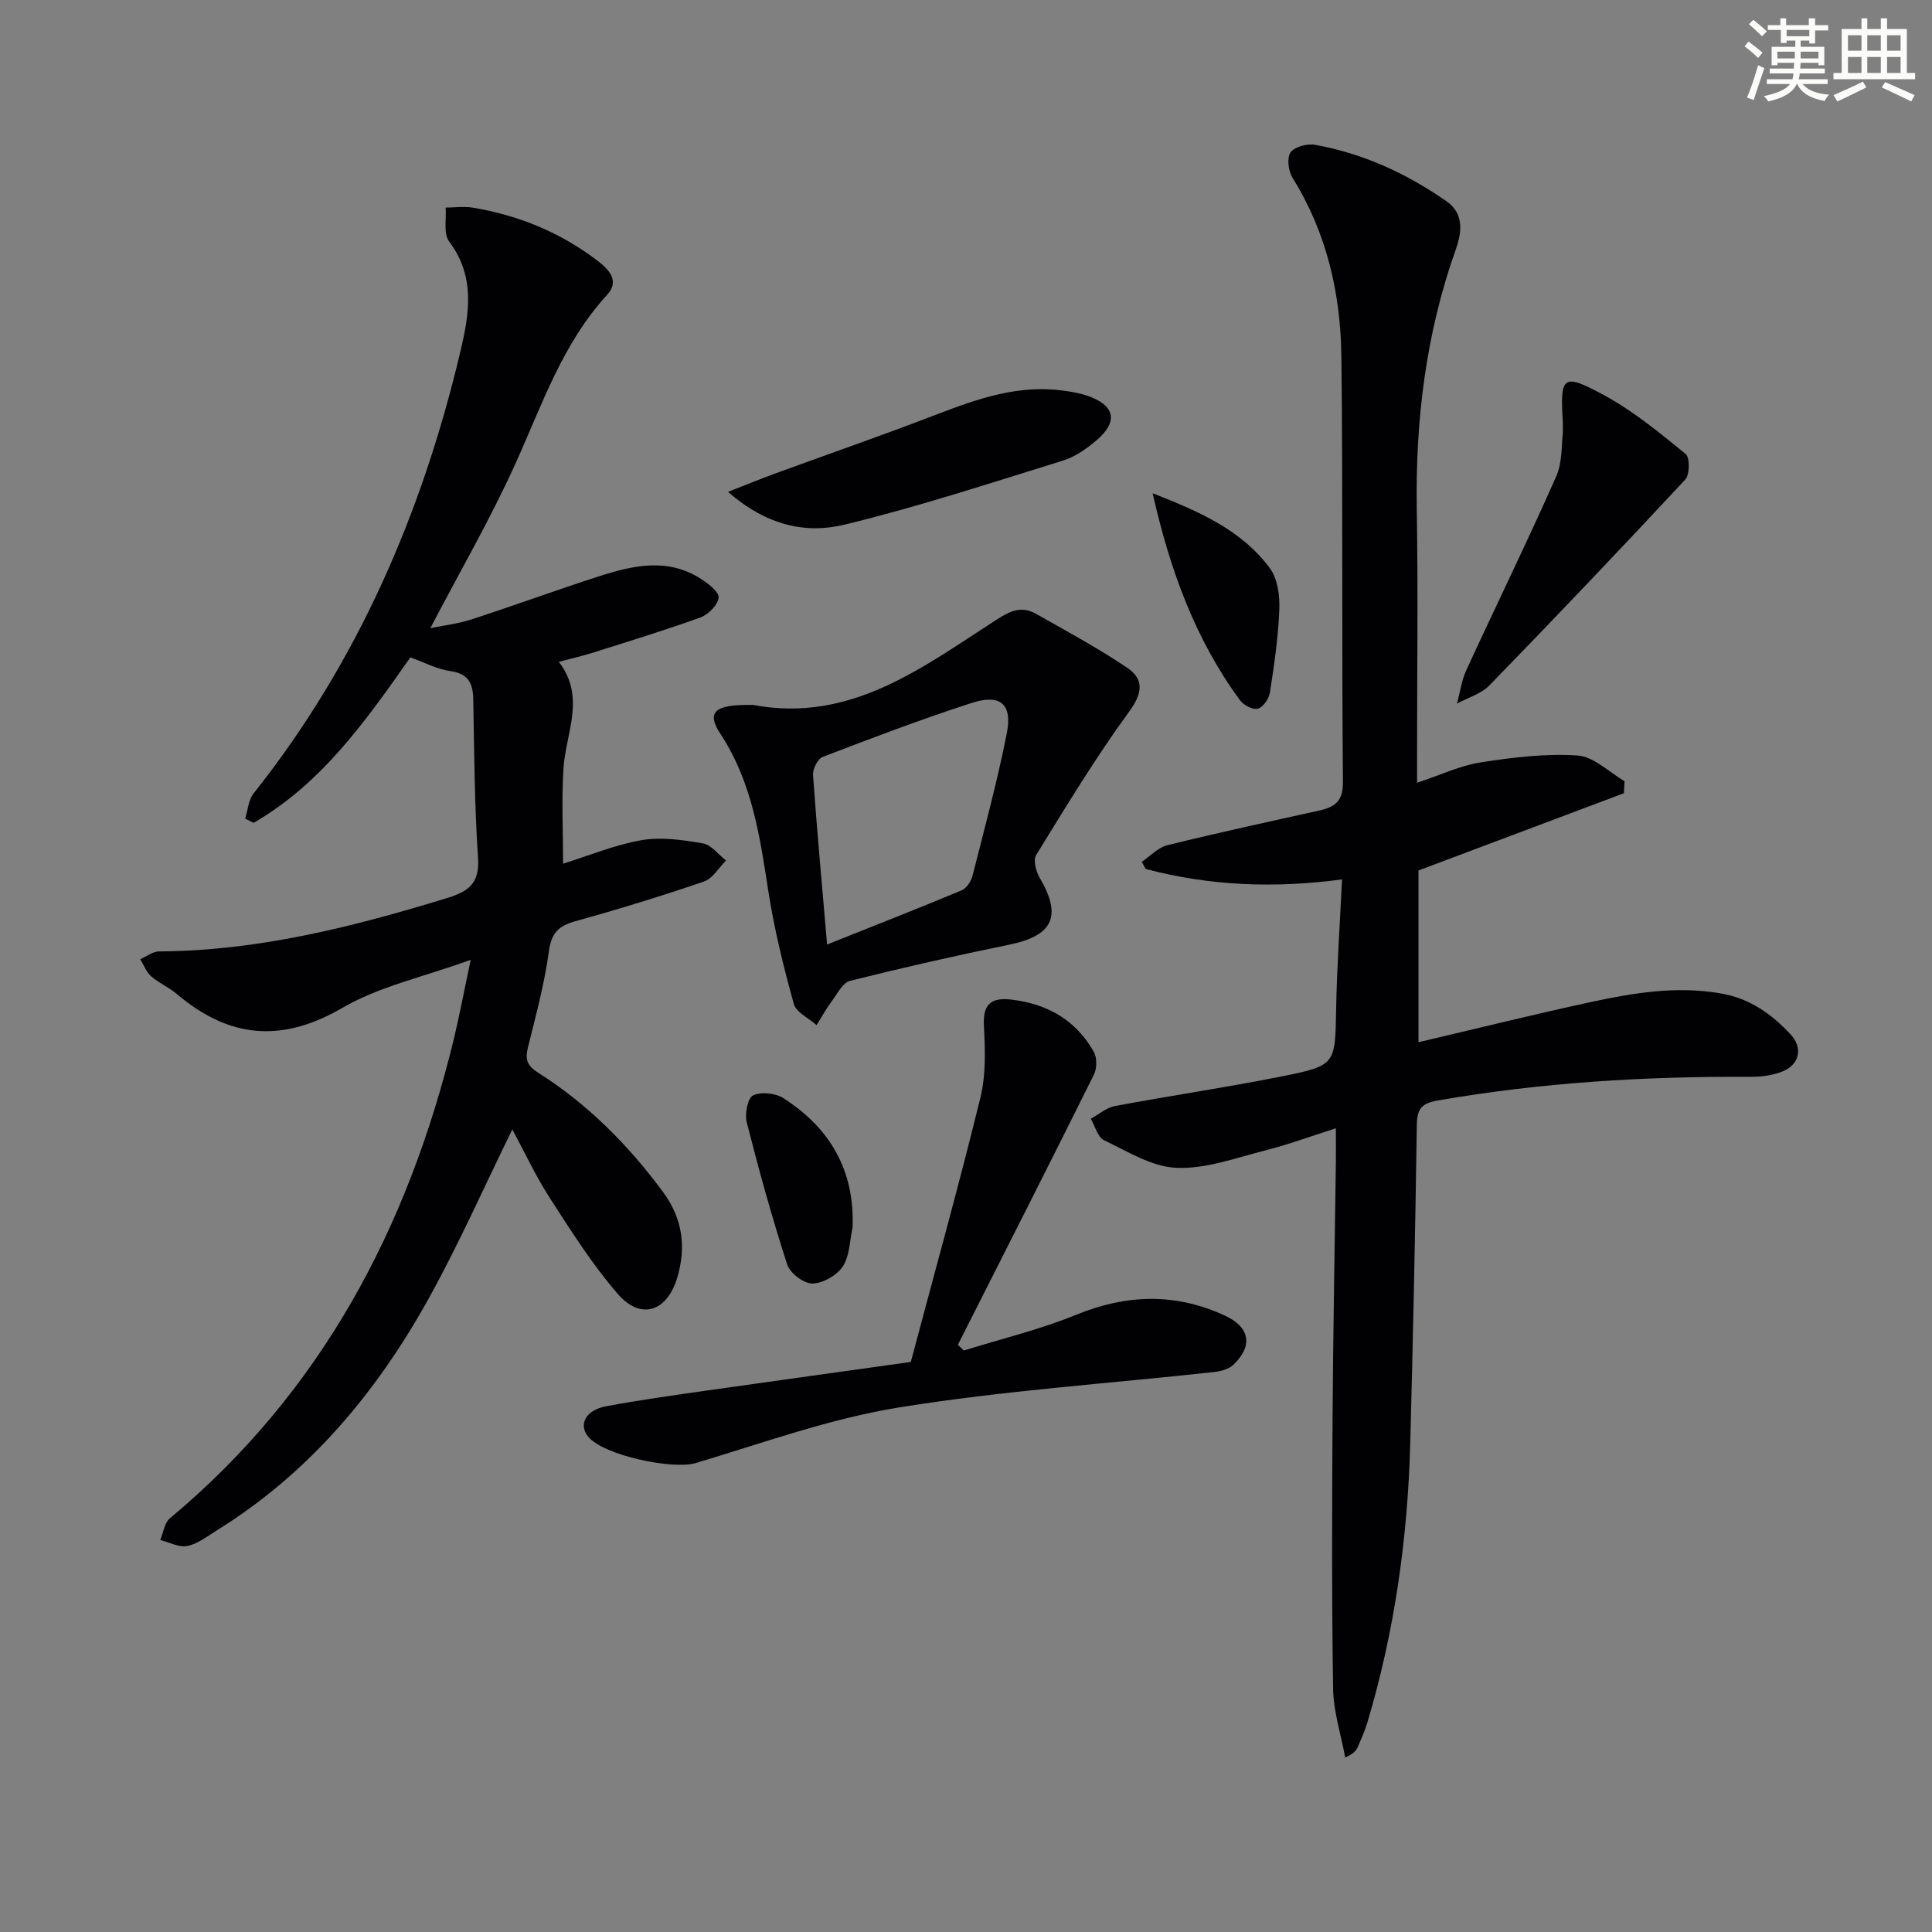 <svg enable-background="new 0 0 400 400" viewBox="0 0 400 400" xmlns="http://www.w3.org/2000/svg"><rect x="0" y="0" width="400" height="400" fill="#808080" stroke="none"/><g fill="#010103"><path d="m336.21 164.23c-14.03 5.27-28.06 10.55-42.53 15.99v35.56c12.09-2.84 23.79-5.74 35.56-8.29 8.93-1.93 17.89-3.43 27.16-1.79 5.98 1.06 10.38 4.26 14.29 8.42 2.63 2.8 1.92 6.25-1.61 7.7-2.07.85-4.5 1.14-6.77 1.13-21.66-.13-43.18 1.17-64.56 4.88-3.31.57-4.36 1.63-4.41 4.99-.32 21.97-.78 43.94-1.36 65.9-.52 19.66-3.23 39.01-8.88 57.9-.52 1.74-1.27 3.42-1.99 5.09-.32.73-.85 1.37-2.6 2.16-.87-4.73-2.42-9.44-2.5-14.18-.3-18.61-.23-37.23-.12-55.84.11-17.81.46-35.62.69-53.43.02-1.8 0-3.59 0-6.82-5.5 1.75-10.06 3.44-14.75 4.62-6.04 1.53-12.23 3.83-18.26 3.57-5.09-.22-10.15-3.4-15-5.73-1.32-.63-1.85-2.92-2.74-4.44 1.67-.9 3.25-2.3 5.03-2.63 11.41-2.14 22.91-3.82 34.29-6.09 11.47-2.28 11.27-2.5 11.48-13.93.16-8.77.78-17.53 1.22-26.9-13.98 1.88-27.43 1.34-40.65-2.16-.27-.49-.54-.99-.81-1.48 1.76-1.18 3.37-2.96 5.3-3.44 10.46-2.58 20.99-4.86 31.5-7.19 3.24-.72 4.89-1.96 4.85-5.93-.26-29.32.01-58.65-.32-87.97-.15-13.1-3.01-25.69-10.11-37.07-.87-1.39-1.21-4.11-.42-5.27.8-1.17 3.44-1.87 5.06-1.58 9.96 1.78 19 5.95 27.26 11.71 3.64 2.54 3.15 6.44 1.89 9.97-6.2 17.44-8.37 35.42-8.07 53.86.28 16.82.06 33.66.06 50.48v6.06c4.84-1.6 8.92-3.56 13.19-4.22 6.62-1.03 13.42-1.87 20.05-1.42 3.34.22 6.48 3.44 9.71 5.31-.03.83-.08 1.67-.13 2.5z"/><path d="m84.96 136.11c-9.23 13.13-18.37 26.13-32.47 34.26-.58-.3-1.15-.6-1.73-.89.56-1.75.67-3.85 1.73-5.19 21.51-27.09 34.87-57.96 42.8-91.39 1.87-7.88 3.2-15.59-2.3-22.9-1.21-1.61-.54-4.64-.73-7.02 1.87-.01 3.79-.29 5.61.01 9.5 1.58 18.19 5.14 25.88 11.02 2.42 1.85 4.55 4.19 1.94 7.04-9.24 10.08-13.46 22.75-18.93 34.86-5.18 11.45-11.52 22.38-17.66 34.14 2.74-.56 5.72-.9 8.52-1.81 8.83-2.87 17.55-6.07 26.39-8.92 7.06-2.28 14.25-3.9 21.13.54 1.52.98 3.78 2.73 3.64 3.89-.17 1.52-2.14 3.49-3.76 4.08-7.33 2.66-14.8 4.93-22.24 7.29-2.04.65-4.14 1.12-7.08 1.91 5.62 7.3 1.47 14.62.97 21.98-.43 6.44-.09 12.94-.09 19.81 5.3-1.65 10.66-3.9 16.24-4.87 4.09-.71 8.53-.05 12.7.66 1.75.3 3.21 2.31 4.8 3.55-1.51 1.49-2.76 3.74-4.57 4.35-8.79 3.01-17.69 5.74-26.64 8.22-3.48.97-4.96 2.45-5.47 6.24-.91 6.71-2.71 13.32-4.34 19.91-.61 2.46-.19 3.75 2.11 5.21 10.24 6.48 18.66 14.95 25.85 24.68 4.07 5.51 4.89 11.48 2.9 17.93-2.13 6.9-7.52 8.66-12.26 3.19-5.29-6.1-9.66-13.04-14.06-19.85-2.94-4.55-5.23-9.51-7.77-14.21-5.79 11.81-11.01 23.61-17.23 34.86-10.78 19.48-24.75 36.25-43.94 48.15-1.97 1.22-3.94 2.8-6.11 3.24-1.71.35-3.73-.77-5.61-1.24.64-1.52.86-3.55 1.99-4.49 31.3-26.08 49.25-60.04 58.74-99.03 1.2-4.94 2.13-9.94 3.54-16.6-9.77 3.55-18.9 5.49-26.57 9.95-12.62 7.34-23.5 6.26-34.27-2.87-1.64-1.39-3.72-2.27-5.33-3.68-1-.88-1.51-2.32-2.24-3.52 1.29-.56 2.58-1.61 3.87-1.62 20.51-.11 40.09-5.06 59.53-11.01 4.6-1.41 6.89-3.05 6.53-8.4-.74-10.94-.78-21.93-.99-32.91-.07-3.3-1.12-5.19-4.74-5.72-2.72-.37-5.28-1.75-8.28-2.83z"/><path d="m155.44 145.94c.17 0 .34-.02.5.01 20.25 3.81 35.17-7.87 50.55-17.76 2.97-1.91 5.19-2.7 8.05-1.08 6.34 3.59 12.77 7.06 18.8 11.12 3.6 2.43 3.24 5.27.4 9.16-6.93 9.49-13.03 19.6-19.21 29.62-.65 1.05-.05 3.41.72 4.71 4.68 7.95 2.78 12.01-6.28 13.86-11.04 2.26-22.04 4.75-32.97 7.49-1.51.38-2.63 2.64-3.75 4.16-1.18 1.59-2.14 3.33-3.19 5.01-1.63-1.45-4.22-2.63-4.71-4.39-2.12-7.66-4.04-15.42-5.26-23.26-1.76-11.37-3.36-22.63-9.89-32.58-3.02-4.58-1.3-6.13 6.24-6.07zm15.8 49.61c9.73-3.89 18.83-7.45 27.85-11.21 1.01-.42 1.96-1.85 2.25-2.99 2.49-9.8 5.13-19.57 7.1-29.48 1.21-6.08-1.29-8.26-7.24-6.34-10.41 3.36-20.65 7.26-30.87 11.18-1.03.39-2.08 2.5-2 3.73.8 11.41 1.86 22.81 2.91 35.11z"/><path d="m188.57 281.98c5.01-18.81 9.99-36.7 14.41-54.72 1.16-4.73.99-9.9.73-14.84-.25-4.63 1.55-5.97 5.81-5.45 7.42.9 13.27 4.28 16.95 10.82.68 1.22.65 3.43.01 4.71-9.29 18.69-18.74 37.29-28.16 55.92.41.4.81.79 1.22 1.19 7.77-2.42 15.76-4.33 23.27-7.4 10.47-4.28 20.63-4.54 30.81.18 5.24 2.43 5.81 6.31 1.7 10.2-.94.89-2.57 1.32-3.93 1.47-21.78 2.39-43.7 3.85-65.29 7.34-14.27 2.31-28.12 7.34-42.05 11.51-4.77 1.43-19.16-1.6-22.29-5.48-2.01-2.49-.53-5.46 3.62-6.25 6.84-1.3 13.75-2.25 20.65-3.24 14.09-2.01 28.21-3.95 42.54-5.96z"/><path d="m150.73 101.83c4.01-1.56 6.84-2.73 9.72-3.78 11.21-4.1 22.49-8.01 33.63-12.3 8.45-3.25 16.88-6.16 26.13-4.87 1.63.23 3.29.5 4.85 1.03 5.82 1.97 6.56 5.41 1.86 9.34-2.01 1.68-4.32 3.33-6.77 4.09-15.05 4.65-30.04 9.59-45.33 13.29-7.99 1.94-16.16.16-24.09-6.8z"/><path d="m323.57 89.76c0-1.68.02-2.01 0-2.34-.6-9.65-.06-10.27 8.63-5.55 6.03 3.28 11.44 7.77 16.8 12.12.89.72.86 4.28-.08 5.29-13.35 14.35-26.86 28.54-40.52 42.59-1.72 1.78-4.47 2.56-6.75 3.8.63-2.32.95-4.78 1.94-6.93 6.15-13.37 12.63-26.59 18.58-40.04 1.36-3.06 1.1-6.83 1.4-8.94z"/><path d="m238.64 102.12c9.23 3.64 18.27 7.42 24.27 15.52 1.61 2.17 2.07 5.68 1.96 8.54-.22 5.76-1.07 11.52-1.95 17.23-.2 1.27-1.42 3.02-2.51 3.32-1.01.28-2.93-.73-3.68-1.75-9.35-12.7-14.56-27.22-18.09-42.86z"/><path d="m176.51 254.18c-.61 2.71-.58 5.84-2.01 8.01-1.22 1.85-4.1 3.51-6.28 3.55-1.78.03-4.65-2.13-5.23-3.91-3.15-9.72-5.87-19.58-8.39-29.48-.44-1.73.2-5.03 1.31-5.56 1.67-.79 4.65-.48 6.3.58 9.64 6.2 14.78 14.94 14.3 26.81z"/></g><path d="m361.2 9.6.8-1c.9.7 1.9 1.4 2.9 2.3l-.9 1.1c-1-1-2-1.8-2.8-2.4zm.5 10.6c.9-2.1 1.6-4.3 2.3-6.7.4.2.8.4 1.3.6-.7 2.1-1.5 4.3-2.2 6.6zm.4-15.2.9-.9c1 .8 2 1.6 2.8 2.4l-1 1c-.9-.9-1.8-1.7-2.7-2.5zm12.5-1.2h1.2v1.4h2.7v1.1h-2.7v2.7h-1.2v-.6h-1.8v1.3h4.9v3.8h-1.2v-.5h-3.7c0 .4-.1.9-.1 1.2h5.1v1h-5.2c0 .5-.1.9-.2 1.2h6v1h-5.2c1.1 1.3 2.9 2 5.5 2.2-.4.4-.7.8-.9 1.3-2.9-.5-4.8-1.6-5.7-3.5h-.1c-.8 1.7-2.7 2.9-5.9 3.6-.2-.4-.6-.8-.9-1.1 2.8-.6 4.6-1.4 5.4-2.5h-4.8v-1h5.3c.1-.3.2-.7.2-1.2h-4.9v-1h5c0-.4 0-.8.1-1.2h-3.5v.5h-1.2v-3.8h4.9v-1.3h-1.8v.5h-1.2v-2.7h-2.7v-1h2.6v-1.4h1.2v1.4h4.7v-1.4zm-6.6 8.3h3.6c0-.4 0-.9 0-1.4h-3.6zm1.9-4.6h4.7v-1.3h-4.7zm6.6 3.2h-3.7v1.4h3.7z" fill="#fbfcfa"/><path d="m385.3 3.8h1.3v2.2h2.8v-2.2h1.3v2.2h4.1v9.1h1.7v1.3h-16.9v-1.3h1.7v-9.1h4.1v-2.2zm.4 13.1.7 1.2c-1.8.9-3.8 1.9-6 2.9-.2-.4-.5-.8-.8-1.3 2.3-1 4.3-1.9 6.1-2.8zm-3.1-6.4h2.8v-3.2h-2.8zm0 4.6h2.8v-3.3h-2.8zm4-4.6h2.8v-3.2h-2.8zm0 4.6h2.8v-3.3h-2.8zm3.7 1.9c2.1.9 4.1 1.8 6.1 2.7l-.7 1.3c-2.2-1.1-4.2-2-6.1-2.9zm3.2-9.7h-2.8v3.2h2.8zm-2.8 7.8h2.8v-3.3h-2.8z" fill="#fbfcfa"/></svg>